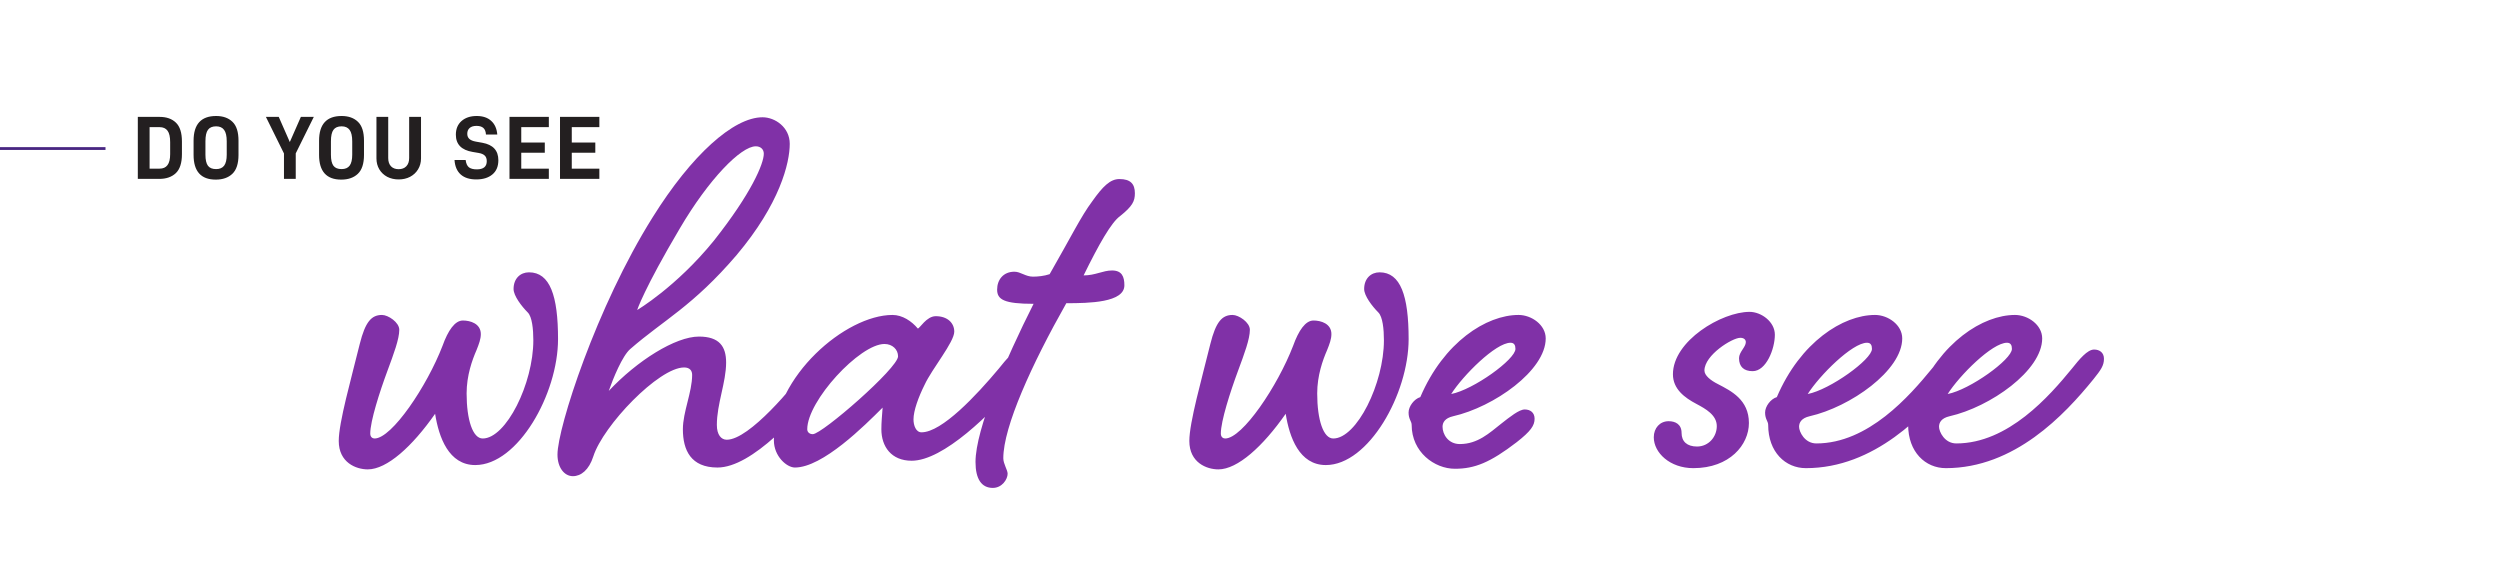 <?xml version="1.0" encoding="UTF-8"?>
<svg preserveAspectRatio="xMidYMid slice" xmlns="http://www.w3.org/2000/svg" width="500px" height="114px" viewBox="0 0 892 203" fill="none">
  <path d="M49.906 41.631H57.682C60.135 41.631 62.066 42.314 63.474 43.679C64.903 45.044 65.618 47.284 65.618 50.399V54.911C65.618 58.026 64.892 60.276 63.442 61.663C61.991 63.028 60.028 63.711 57.554 63.711H49.906V41.631ZM57.65 60.063C58.908 60.063 59.847 59.647 60.466 58.815C61.106 57.983 61.426 56.671 61.426 54.879V50.623C61.426 48.746 61.116 47.391 60.498 46.559C59.879 45.706 58.93 45.279 57.65 45.279H54.098V60.063H57.65ZM77.669 63.967C72.4 63.967 69.765 61.034 69.765 55.167V50.111C69.765 44.244 72.442 41.311 77.797 41.311C80.25 41.311 82.192 42.004 83.621 43.391C85.05 44.756 85.765 46.996 85.765 50.111V55.167C85.765 58.282 85.029 60.532 83.557 61.919C82.106 63.284 80.144 63.967 77.669 63.967ZM77.797 60.223C79.077 60.223 80.026 59.818 80.645 59.007C81.264 58.175 81.573 56.874 81.573 55.103V50.335C81.573 48.458 81.264 47.103 80.645 46.271C80.026 45.418 79.077 44.991 77.797 44.991C76.453 44.991 75.482 45.407 74.885 46.239C74.288 47.05 73.989 48.415 73.989 50.335V55.103C73.989 56.916 74.288 58.228 74.885 59.039C75.482 59.828 76.453 60.223 77.797 60.223ZM106.15 54.623V63.711H101.958V54.655L95.526 41.631H100.102L104.038 50.591L107.974 41.631H112.582L106.15 54.623ZM122.362 63.967C117.092 63.967 114.458 61.034 114.458 55.167V50.111C114.458 44.244 117.135 41.311 122.49 41.311C124.943 41.311 126.884 42.004 128.314 43.391C129.743 44.756 130.458 46.996 130.458 50.111V55.167C130.458 58.282 129.722 60.532 128.25 61.919C126.799 63.284 124.836 63.967 122.362 63.967ZM122.49 60.223C123.77 60.223 124.719 59.818 125.338 59.007C125.956 58.175 126.266 56.874 126.266 55.103V50.335C126.266 48.458 125.956 47.103 125.338 46.271C124.719 45.418 123.77 44.991 122.49 44.991C121.146 44.991 120.175 45.407 119.578 46.239C118.98 47.05 118.682 48.415 118.682 50.335V55.103C118.682 56.916 118.98 58.228 119.578 59.039C120.175 59.828 121.146 60.223 122.49 60.223ZM142.797 63.903C141.304 63.903 139.949 63.594 138.733 62.975C137.538 62.335 136.6 61.45 135.917 60.319C135.234 59.167 134.893 57.866 134.893 56.415V41.631H139.085V56.287C139.085 57.546 139.416 58.527 140.077 59.231C140.738 59.914 141.645 60.255 142.797 60.255C143.949 60.255 144.856 59.914 145.517 59.231C146.2 58.527 146.541 57.546 146.541 56.287V41.631H150.765V56.415C150.765 57.866 150.413 59.167 149.709 60.319C149.026 61.45 148.077 62.335 146.861 62.975C145.666 63.594 144.312 63.903 142.797 63.903ZM170.438 63.903C168.07 63.903 166.224 63.316 164.902 62.143C163.579 60.948 162.843 59.231 162.694 56.991H166.662C166.811 58.207 167.195 59.071 167.814 59.583C168.454 60.074 169.392 60.319 170.63 60.319C172.998 60.319 174.182 59.348 174.182 57.407C174.182 56.532 173.947 55.871 173.478 55.423C173.008 54.954 172.262 54.634 171.238 54.463L169.158 54.111C165.168 53.45 163.174 51.402 163.174 47.967C163.174 45.919 163.846 44.298 165.19 43.103C166.555 41.908 168.358 41.311 170.598 41.311C172.774 41.311 174.491 41.887 175.75 43.039C177.03 44.191 177.755 45.812 177.926 47.903H173.894C173.83 46.836 173.52 46.058 172.966 45.567C172.411 45.076 171.6 44.831 170.534 44.831C169.446 44.831 168.624 45.087 168.07 45.599C167.515 46.09 167.238 46.772 167.238 47.647C167.238 48.415 167.483 49.023 167.974 49.471C168.464 49.919 169.232 50.239 170.278 50.431L172.614 50.847C176.411 51.53 178.31 53.599 178.31 57.055C178.31 59.274 177.595 60.97 176.166 62.143C174.758 63.316 172.848 63.903 170.438 63.903ZM186.465 45.279V50.751H194.849V54.399H186.465V60.063H196.289V63.711H182.273V41.631H196.289V45.279H186.465ZM204.456 45.279V50.751H212.84V54.399H204.456V60.063H214.28V63.711H200.264V41.631H214.28V45.279H204.456Z" fill="#231F20"></path>
  <path d="M0.531 52.9H38.397" stroke="#482682"></path>
  <path d="M136.865 112.166C139.065 112.166 143.025 114.806 143.025 117.446C143.025 120.746 141.045 126.026 138.845 131.966C135.985 139.666 132.685 150.006 132.685 154.406C132.685 155.726 133.565 156.166 134.225 156.166C140.385 156.166 152.925 137.466 158.425 123.166C160.405 117.666 162.825 114.146 165.685 114.146C168.325 114.146 172.065 115.246 172.065 118.986C172.065 120.746 171.405 122.506 170.525 124.706C168.985 128.226 167.005 133.726 167.005 140.106C167.005 149.566 169.205 156.166 172.725 156.166C181.085 156.166 190.765 136.586 190.765 121.186C190.765 117.226 190.325 112.826 188.785 111.286C186.585 109.086 183.725 105.346 183.725 102.926C183.725 99.186 186.145 96.986 189.225 96.986C196.705 96.986 199.565 105.346 199.565 120.746C199.565 140.326 185.265 165.626 170.085 165.626C160.625 165.626 157.105 155.726 155.785 147.366C147.645 159.026 138.625 167.166 131.805 167.166C127.625 167.166 121.465 164.746 121.465 157.046C121.465 150.446 125.865 135.046 128.945 122.506C130.925 114.586 133.125 112.166 136.865 112.166ZM288.025 131.306C290.665 128.006 293.525 124.486 295.945 124.486C297.925 124.486 299.465 125.586 299.465 127.786C299.465 130.206 298.365 131.746 295.725 135.046C285.385 147.806 268.665 166.506 256.345 166.506C246.885 166.506 244.025 160.346 244.025 152.866C244.025 146.706 247.325 139.666 247.325 133.506C247.325 131.966 246.445 130.866 244.465 130.866C235.445 130.866 215.645 151.546 212.125 162.546C210.585 167.386 207.725 169.586 204.865 169.586C201.785 169.586 199.365 166.506 199.365 161.886C199.365 152.426 213.225 109.306 233.245 77.406C247.105 55.185 262.065 41.766 272.405 41.766C276.805 41.766 282.085 45.285 282.085 51.225C282.085 58.045 278.565 72.566 263.165 90.826C247.545 109.086 237.205 113.926 225.325 124.266C222.465 126.686 219.165 134.826 217.625 139.226C227.745 128.446 241.385 119.866 249.745 119.866C257.005 119.866 259.425 123.386 259.425 129.106C259.425 136.146 256.125 143.846 256.125 151.326C256.125 154.846 257.665 156.606 259.645 156.606C267.785 156.606 283.625 137.246 288.025 131.306ZM269.985 52.105C264.705 52.105 253.265 63.766 242.925 81.365C230.165 102.926 227.745 110.406 227.745 110.406C227.745 110.406 241.605 102.266 255.025 85.766C268.445 68.826 272.845 58.266 272.845 54.745C272.845 53.206 271.745 52.105 269.985 52.105ZM327.697 117.006C328.357 117.006 330.777 112.606 334.077 112.606C338.257 112.606 340.677 115.026 340.677 118.106C340.677 121.846 332.757 131.306 330.117 137.026C327.917 141.426 326.157 146.266 326.157 149.346C326.157 151.546 327.037 153.966 329.017 153.966C336.277 153.966 348.597 140.766 356.517 131.306C359.157 128.006 362.017 124.486 364.437 124.486C366.417 124.486 367.957 125.586 367.957 127.786C367.957 130.206 366.857 131.746 364.217 135.046C353.657 147.586 336.717 164.086 325.497 164.086C318.237 164.086 314.717 159.026 314.717 152.866C314.717 150.446 314.937 148.246 315.157 145.166C308.777 151.546 293.817 166.506 283.917 166.506C281.057 166.506 276.437 162.546 276.437 156.826C276.437 134.166 301.957 112.166 318.677 112.166C322.197 112.166 325.497 114.366 327.697 117.006ZM315.817 122.506C307.017 122.506 288.317 142.746 288.317 152.866C288.317 153.966 289.197 154.626 290.297 154.626C293.597 154.626 320.657 131.086 320.657 126.906C320.657 124.486 318.677 122.506 315.817 122.506ZM386.742 98.085C390.922 98.085 393.562 96.326 396.862 96.326C400.382 96.326 401.262 98.525 401.262 101.606C401.262 107.766 388.722 107.986 380.582 107.986C368.262 129.766 358.142 151.986 358.142 163.206C358.142 165.186 359.682 167.386 359.682 168.706C359.682 170.686 357.702 173.766 354.402 173.766C350.442 173.766 348.242 170.686 348.242 164.526C348.242 152.866 359.022 127.786 368.922 108.206C358.362 108.206 355.942 106.666 355.942 103.146C355.942 99.626 358.142 96.766 362.102 96.766C364.302 96.766 366.062 98.525 368.702 98.525C370.462 98.525 372.662 98.305 374.642 97.645C382.342 84.225 385.862 76.966 389.822 71.686C393.562 66.406 396.202 63.766 399.502 63.766C403.462 63.766 405.002 65.525 405.002 68.826C405.002 71.686 404.122 73.445 399.722 76.966C396.642 79.165 392.242 86.865 386.742 98.085ZM439.794 112.166C441.994 112.166 445.954 114.806 445.954 117.446C445.954 120.746 443.974 126.026 441.774 131.966C438.914 139.666 435.614 150.006 435.614 154.406C435.614 155.726 436.494 156.166 437.154 156.166C443.314 156.166 455.854 137.466 461.354 123.166C463.334 117.666 465.754 114.146 468.614 114.146C471.254 114.146 474.994 115.246 474.994 118.986C474.994 120.746 474.334 122.506 473.454 124.706C471.914 128.226 469.934 133.726 469.934 140.106C469.934 149.566 472.134 156.166 475.654 156.166C484.014 156.166 493.694 136.586 493.694 121.186C493.694 117.226 493.254 112.826 491.714 111.286C489.514 109.086 486.654 105.346 486.654 102.926C486.654 99.186 489.074 96.986 492.154 96.986C499.634 96.986 502.494 105.346 502.494 120.746C502.494 140.326 488.194 165.626 473.014 165.626C463.554 165.626 460.034 155.726 458.714 147.366C450.574 159.026 441.554 167.166 434.734 167.166C430.554 167.166 424.394 164.746 424.394 157.046C424.394 150.446 428.794 135.046 431.874 122.506C433.854 114.586 436.054 112.166 439.794 112.166ZM520.734 158.146C527.114 158.146 531.294 154.186 535.474 150.886C538.554 148.466 541.854 145.826 543.834 145.826C545.814 145.826 547.354 146.926 547.354 149.126C547.354 151.546 546.034 153.526 540.974 157.486C531.514 164.746 526.014 166.946 518.974 166.946C511.714 166.946 503.574 161.006 503.574 151.326C503.574 150.006 502.474 149.346 502.474 146.926C502.474 144.726 504.454 142.086 506.654 141.426C515.014 121.846 530.194 112.166 541.634 112.166C546.254 112.166 551.314 115.686 551.314 120.526C551.314 131.966 532.834 144.946 518.314 148.246C515.454 148.906 514.574 150.446 514.574 151.986C514.574 154.626 516.554 158.146 520.734 158.146ZM538.774 122.066C533.494 122.066 521.834 133.726 517.654 140.326C525.574 138.786 540.534 128.006 540.534 124.266C540.534 122.946 540.094 122.066 538.774 122.066ZM612.243 151.766C612.243 147.806 608.283 145.606 604.983 143.846C600.803 141.646 596.623 138.566 596.623 133.286C596.623 121.406 614.003 111.066 623.903 111.066C628.083 111.066 632.923 114.586 632.923 119.206C632.923 124.266 629.843 132.186 625.003 132.186C621.923 132.186 620.163 130.646 620.163 127.566C620.163 125.366 622.583 123.606 622.583 121.846C622.583 120.966 621.923 120.306 620.603 120.306C617.743 120.306 607.843 126.466 607.843 131.966C607.843 133.726 610.043 135.486 612.683 136.806C617.303 139.226 623.683 142.306 623.683 150.666C623.683 158.366 616.863 166.726 603.883 166.726C595.523 166.726 589.803 161.226 589.803 155.726C589.803 152.426 592.003 150.006 595.083 150.006C597.503 150.006 599.703 151.106 599.703 154.186C599.703 157.266 601.683 159.026 605.203 159.026C609.383 159.026 612.243 155.506 612.243 151.766ZM688.846 131.306C691.486 128.006 694.346 124.486 696.766 124.486C698.746 124.486 700.286 125.586 700.286 127.786C700.286 130.206 699.186 131.746 696.546 135.046C686.206 147.806 668.386 166.726 643.966 166.726C636.706 166.726 630.546 161.006 630.546 151.326C630.546 150.006 629.446 149.346 629.446 146.926C629.446 144.726 631.426 142.086 633.626 141.426C641.986 121.846 657.166 112.166 668.606 112.166C673.226 112.166 678.286 115.686 678.286 120.526C678.286 131.966 659.806 144.946 645.286 148.246C642.426 148.906 641.546 150.446 641.546 151.986C641.546 153.746 643.526 157.926 647.706 157.926C666.186 157.926 680.926 140.986 688.846 131.306ZM665.746 122.066C660.466 122.066 648.806 133.726 644.626 140.326C652.546 138.786 667.506 128.006 667.506 124.266C667.506 122.946 667.066 122.066 665.746 122.066ZM738.69 131.306C741.33 128.006 744.19 124.486 746.61 124.486C748.59 124.486 750.13 125.586 750.13 127.786C750.13 130.206 749.03 131.746 746.39 135.046C736.05 147.806 718.23 166.726 693.81 166.726C686.55 166.726 680.39 161.006 680.39 151.326C680.39 150.006 679.29 149.346 679.29 146.926C679.29 144.726 681.27 142.086 683.47 141.426C691.83 121.846 707.01 112.166 718.45 112.166C723.07 112.166 728.13 115.686 728.13 120.526C728.13 131.966 709.65 144.946 695.13 148.246C692.27 148.906 691.39 150.446 691.39 151.986C691.39 153.746 693.37 157.926 697.55 157.926C716.03 157.926 730.77 140.986 738.69 131.306ZM715.59 122.066C710.31 122.066 698.65 133.726 694.47 140.326C702.39 138.786 717.35 128.006 717.35 124.266C717.35 122.946 716.91 122.066 715.59 122.066Z" fill="#8031A7"></path>
</svg>
